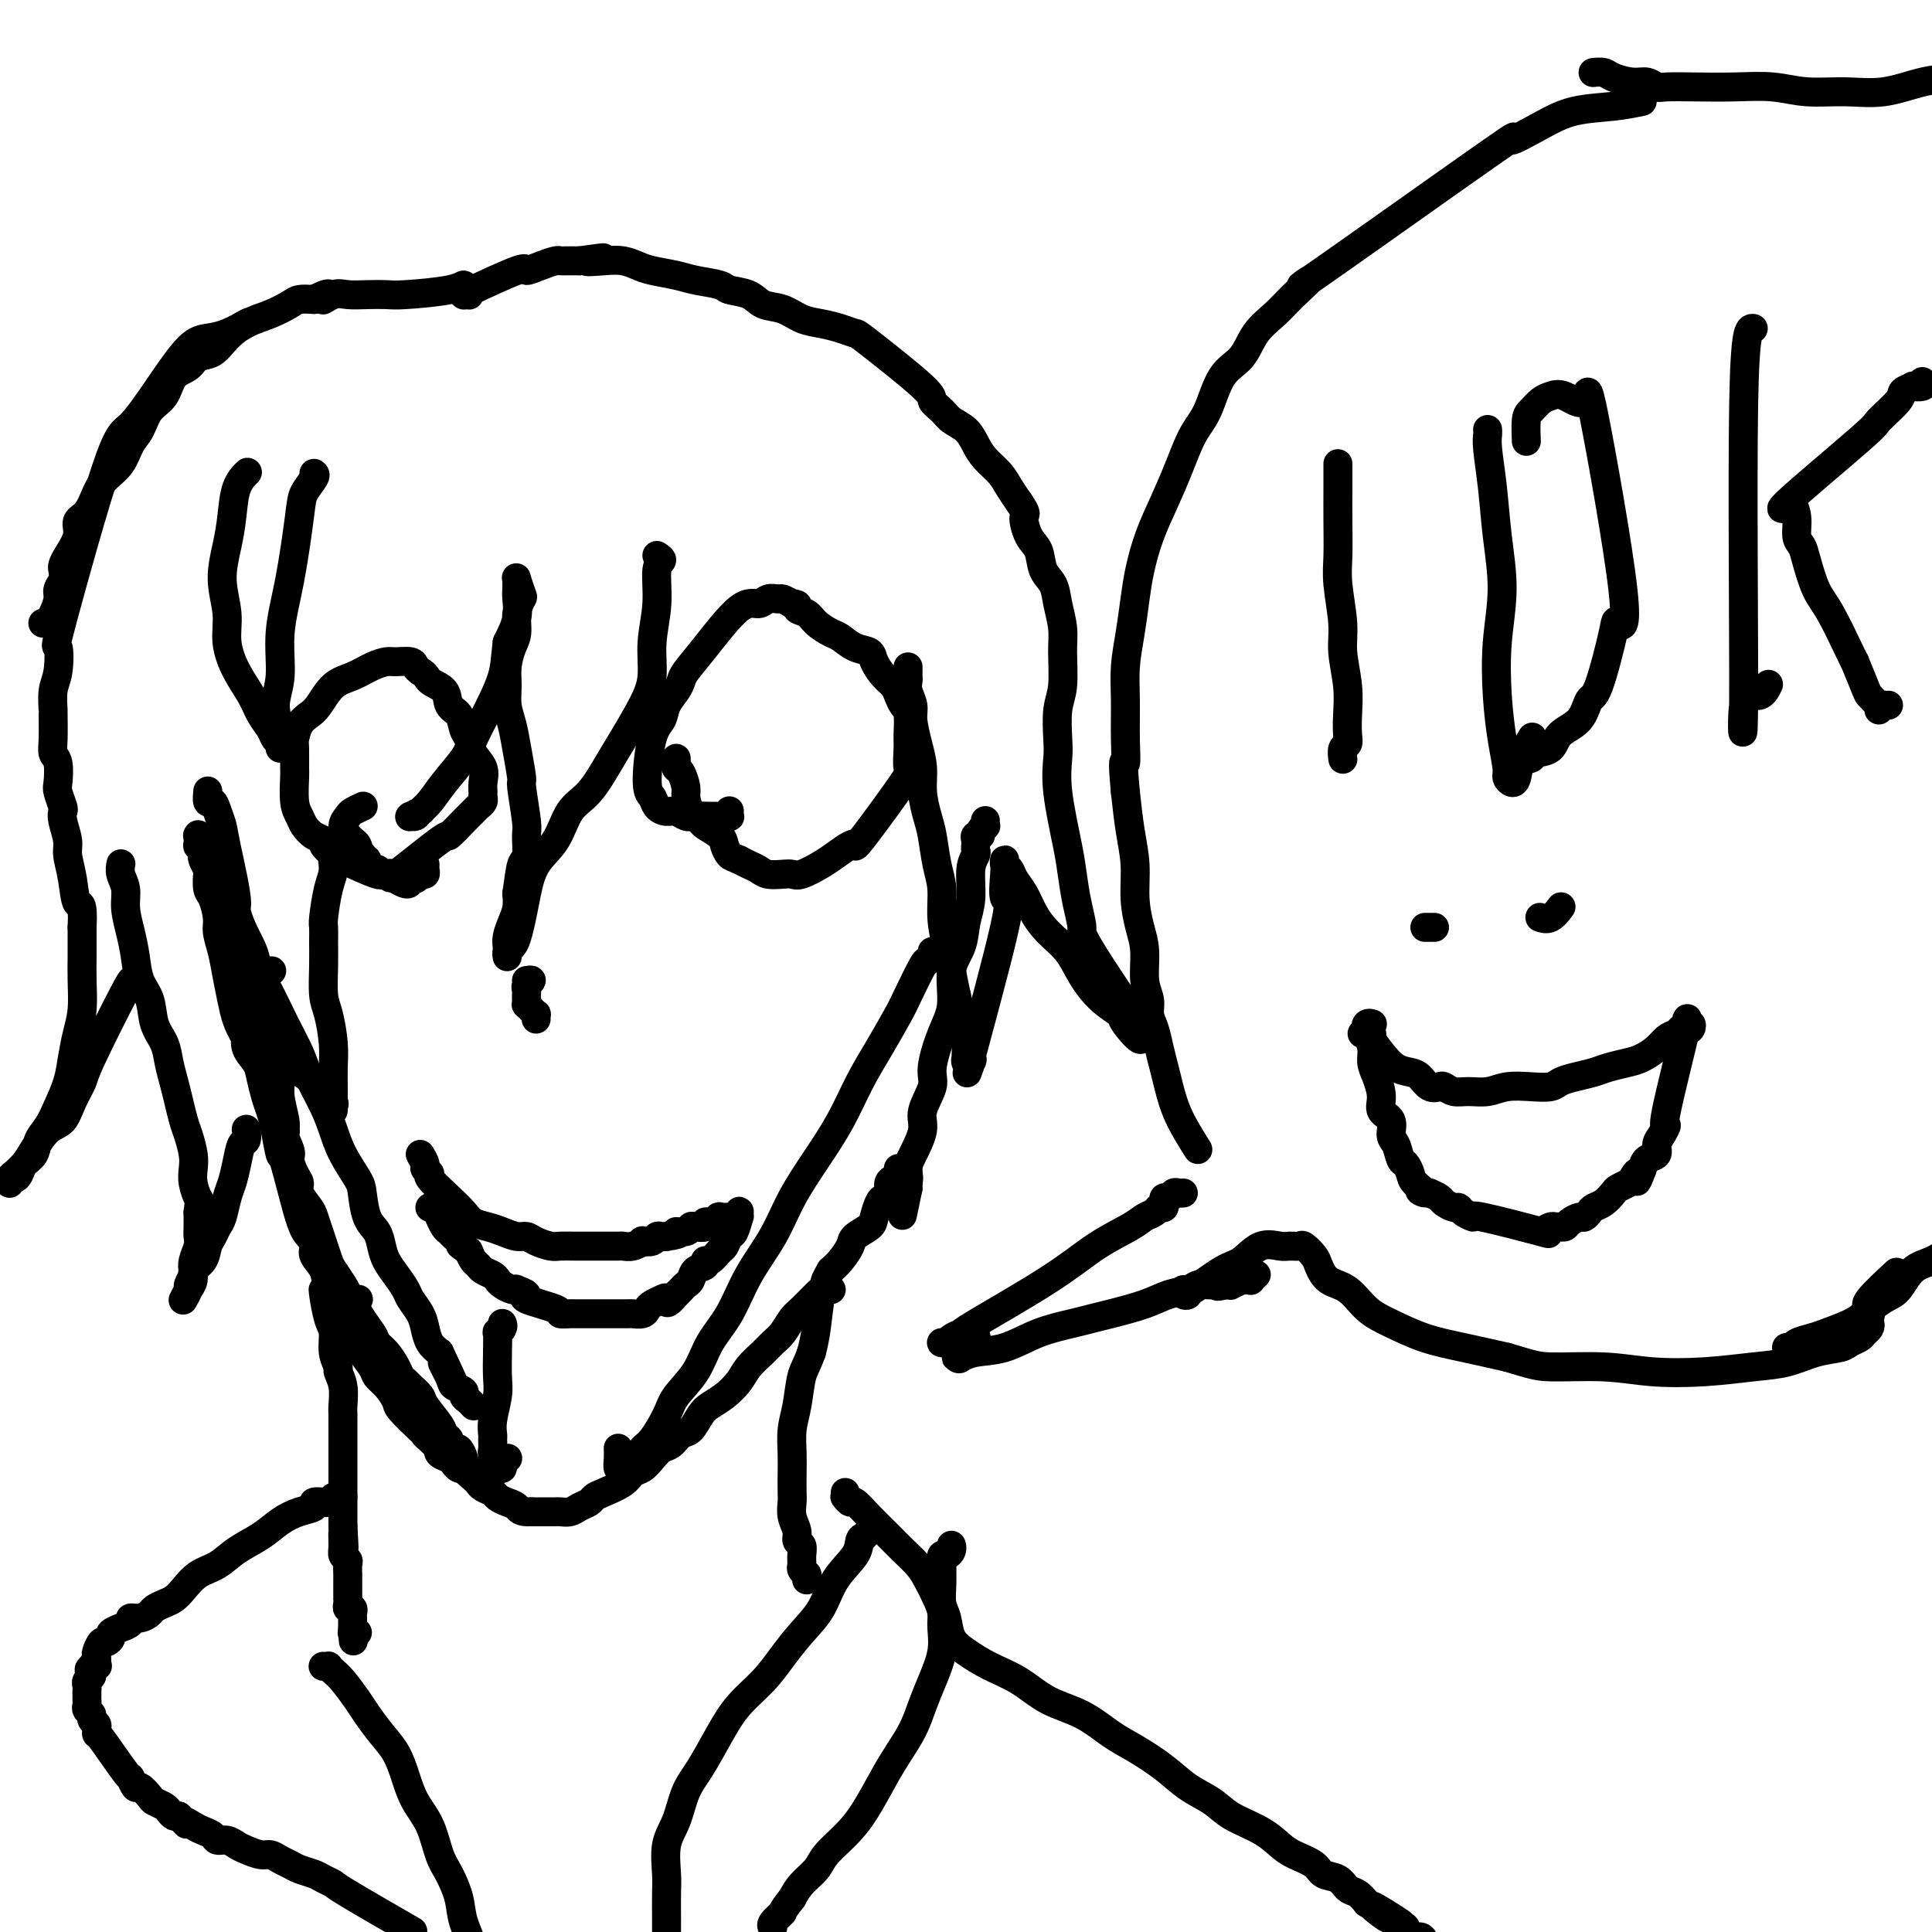 <svg viewBox='0 0 400 400' version='1.1' xmlns='http://www.w3.org/2000/svg' xmlns:xlink='http://www.w3.org/1999/xlink'><g fill='none' stroke='#000000' stroke-width='6' stroke-linecap='round' stroke-linejoin='round'><path d='M43,174c-0.068,0.550 -0.135,1.101 0,1c0.135,-0.101 0.473,-0.853 1,0c0.527,0.853 1.245,3.310 2,5c0.755,1.690 1.549,2.614 2,4c0.451,1.386 0.558,3.233 1,5c0.442,1.767 1.217,3.455 2,5c0.783,1.545 1.573,2.948 2,5c0.427,2.052 0.492,4.753 1,7c0.508,2.247 1.461,4.041 2,6c0.539,1.959 0.666,4.083 1,6c0.334,1.917 0.875,3.626 1,5c0.125,1.374 -0.167,2.414 0,4c0.167,1.586 0.792,3.720 1,5c0.208,1.280 0.001,1.706 0,2c-0.001,0.294 0.206,0.455 0,0c-0.206,-0.455 -0.825,-1.524 -1,-2c-0.175,-0.476 0.094,-0.357 0,-1c-0.094,-0.643 -0.551,-2.049 -1,-3c-0.449,-0.951 -0.890,-1.448 -1,-2c-0.110,-0.552 0.111,-1.158 0,-2c-0.111,-0.842 -0.556,-1.921 -1,-3'/><path d='M55,221c-0.692,-1.964 -0.423,-1.374 -1,-2c-0.577,-0.626 -2.000,-2.466 -3,-4c-1.000,-1.534 -1.578,-2.760 -2,-4c-0.422,-1.240 -0.687,-2.494 -1,-4c-0.313,-1.506 -0.675,-3.265 -1,-5c-0.325,-1.735 -0.613,-3.447 -1,-5c-0.387,-1.553 -0.875,-2.949 -1,-4c-0.125,-1.051 0.111,-1.758 0,-3c-0.111,-1.242 -0.569,-3.019 -1,-4c-0.431,-0.981 -0.834,-1.166 -1,-2c-0.166,-0.834 -0.096,-2.317 0,-3c0.096,-0.683 0.218,-0.566 0,-1c-0.218,-0.434 -0.776,-1.421 -1,-2c-0.224,-0.579 -0.113,-0.751 0,-1c0.113,-0.249 0.227,-0.574 0,-1c-0.227,-0.426 -0.794,-0.952 -1,-1c-0.206,-0.048 -0.051,0.382 0,0c0.051,-0.382 -0.001,-1.576 0,-2c0.001,-0.424 0.057,-0.077 0,0c-0.057,0.077 -0.226,-0.117 0,0c0.226,0.117 0.848,0.545 1,1c0.152,0.455 -0.166,0.938 0,1c0.166,0.062 0.814,-0.297 1,0c0.186,0.297 -0.091,1.251 0,2c0.091,0.749 0.550,1.294 1,2c0.450,0.706 0.890,1.575 1,2c0.110,0.425 -0.112,0.407 0,1c0.112,0.593 0.556,1.796 1,3'/><path d='M46,185c1.034,1.841 1.118,1.442 1,2c-0.118,0.558 -0.437,2.072 0,3c0.437,0.928 1.631,1.270 2,2c0.369,0.730 -0.088,1.847 0,3c0.088,1.153 0.720,2.343 1,3c0.280,0.657 0.208,0.780 1,3c0.792,2.220 2.447,6.537 3,9c0.553,2.463 0.004,3.071 0,4c-0.004,0.929 0.537,2.178 1,3c0.463,0.822 0.846,1.217 1,2c0.154,0.783 0.078,1.954 0,3c-0.078,1.046 -0.157,1.968 0,3c0.157,1.032 0.549,2.172 1,3c0.451,0.828 0.961,1.342 1,2c0.039,0.658 -0.392,1.461 0,3c0.392,1.539 1.606,3.815 2,5c0.394,1.185 -0.031,1.280 0,2c0.031,0.720 0.519,2.065 1,3c0.481,0.935 0.955,1.461 1,2c0.045,0.539 -0.339,1.092 0,2c0.339,0.908 1.400,2.173 2,3c0.600,0.827 0.737,1.218 1,2c0.263,0.782 0.652,1.956 1,3c0.348,1.044 0.657,1.956 1,3c0.343,1.044 0.721,2.218 1,3c0.279,0.782 0.460,1.172 1,2c0.540,0.828 1.440,2.094 2,3c0.560,0.906 0.780,1.453 1,2'/><path d='M72,268c2.644,4.961 4.252,6.863 5,8c0.748,1.137 0.634,1.509 1,2c0.366,0.491 1.210,1.100 2,2c0.790,0.900 1.525,2.090 2,3c0.475,0.910 0.688,1.540 1,2c0.312,0.460 0.721,0.749 1,1c0.279,0.251 0.428,0.462 1,1c0.572,0.538 1.569,1.401 2,2c0.431,0.599 0.297,0.934 1,2c0.703,1.066 2.244,2.864 3,4c0.756,1.136 0.727,1.609 1,2c0.273,0.391 0.848,0.700 1,1c0.152,0.300 -0.118,0.591 0,1c0.118,0.409 0.624,0.936 1,1c0.376,0.064 0.623,-0.337 1,0c0.377,0.337 0.882,1.411 1,2c0.118,0.589 -0.153,0.695 0,1c0.153,0.305 0.731,0.811 1,1c0.269,0.189 0.228,0.062 0,0c-0.228,-0.062 -0.643,-0.058 -1,0c-0.357,0.058 -0.656,0.169 -1,0c-0.344,-0.169 -0.732,-0.618 -1,-1c-0.268,-0.382 -0.417,-0.696 -1,-1c-0.583,-0.304 -1.600,-0.597 -2,-1c-0.400,-0.403 -0.185,-0.916 0,-1c0.185,-0.084 0.338,0.262 0,0c-0.338,-0.262 -1.169,-1.131 -2,-2'/><path d='M89,298c-1.311,-0.999 -1.089,-0.995 -1,-1c0.089,-0.005 0.045,-0.018 -1,-1c-1.045,-0.982 -3.091,-2.934 -4,-4c-0.909,-1.066 -0.682,-1.247 -1,-2c-0.318,-0.753 -1.182,-2.077 -2,-3c-0.818,-0.923 -1.589,-1.444 -2,-2c-0.411,-0.556 -0.462,-1.148 -1,-2c-0.538,-0.852 -1.563,-1.963 -2,-3c-0.437,-1.037 -0.287,-1.999 -1,-3c-0.713,-1.001 -2.290,-2.039 -3,-3c-0.710,-0.961 -0.554,-1.843 -1,-3c-0.446,-1.157 -1.495,-2.590 -2,-4c-0.505,-1.410 -0.466,-2.799 -1,-4c-0.534,-1.201 -1.642,-2.215 -2,-3c-0.358,-0.785 0.034,-1.341 0,-2c-0.034,-0.659 -0.496,-1.421 -1,-2c-0.504,-0.579 -1.052,-0.973 -2,-4c-0.948,-3.027 -2.295,-8.686 -3,-11c-0.705,-2.314 -0.767,-1.284 -1,-2c-0.233,-0.716 -0.639,-3.178 -1,-5c-0.361,-1.822 -0.679,-3.005 -1,-4c-0.321,-0.995 -0.646,-1.804 -1,-3c-0.354,-1.196 -0.736,-2.779 -1,-4c-0.264,-1.221 -0.411,-2.078 -1,-3c-0.589,-0.922 -1.622,-1.907 -2,-3c-0.378,-1.093 -0.102,-2.294 0,-3c0.102,-0.706 0.029,-0.916 0,-1c-0.029,-0.084 -0.015,-0.042 0,0'/><path d='M204,170c0.000,-0.001 0.000,-0.001 0,0c-0.000,0.001 -0.000,0.004 0,0c0.000,-0.004 0.001,-0.016 0,0c-0.001,0.016 -0.004,0.060 0,0c0.004,-0.060 0.016,-0.222 0,0c-0.016,0.222 -0.061,0.829 0,1c0.061,0.171 0.226,-0.095 0,0c-0.226,0.095 -0.845,0.550 -1,1c-0.155,0.450 0.154,0.894 0,1c-0.154,0.106 -0.772,-0.127 -1,0c-0.228,0.127 -0.065,0.615 0,1c0.065,0.385 0.032,0.668 0,1c-0.032,0.332 -0.065,0.713 0,1c0.065,0.287 0.226,0.481 0,1c-0.226,0.519 -0.839,1.364 -1,3c-0.161,1.636 0.130,4.064 0,6c-0.130,1.936 -0.681,3.379 -1,5c-0.319,1.621 -0.405,3.421 -1,5c-0.595,1.579 -1.698,2.938 -2,5c-0.302,2.062 0.198,4.828 0,7c-0.198,2.172 -1.095,3.752 -2,6c-0.905,2.248 -1.818,5.165 -2,7c-0.182,1.835 0.368,2.587 0,4c-0.368,1.413 -1.652,3.485 -2,5c-0.348,1.515 0.242,2.473 0,4c-0.242,1.527 -1.316,3.625 -2,5c-0.684,1.375 -0.977,2.028 -1,3c-0.023,0.972 0.225,2.262 0,3c-0.225,0.738 -0.921,0.925 -1,1c-0.079,0.075 0.461,0.037 1,0'/><path d='M188,246c-2.415,11.530 -0.451,2.355 0,-1c0.451,-3.355 -0.610,-0.888 -1,0c-0.390,0.888 -0.108,0.199 0,0c0.108,-0.199 0.043,0.091 0,0c-0.043,-0.091 -0.064,-0.564 0,-1c0.064,-0.436 0.213,-0.835 0,-1c-0.213,-0.165 -0.789,-0.098 -1,0c-0.211,0.098 -0.056,0.225 0,0c0.056,-0.225 0.012,-0.803 0,-1c-0.012,-0.197 0.007,-0.012 0,0c-0.007,0.012 -0.039,-0.148 0,0c0.039,0.148 0.151,0.603 0,1c-0.151,0.397 -0.565,0.734 -1,1c-0.435,0.266 -0.891,0.459 -1,1c-0.109,0.541 0.127,1.429 0,2c-0.127,0.571 -0.619,0.825 -1,1c-0.381,0.175 -0.650,0.273 -1,1c-0.350,0.727 -0.779,2.085 -1,3c-0.221,0.915 -0.233,1.386 -1,2c-0.767,0.614 -2.288,1.371 -3,2c-0.712,0.629 -0.615,1.131 -1,2c-0.385,0.869 -1.253,2.105 -2,3c-0.747,0.895 -1.374,1.447 -2,2'/><path d='M172,263c-2.003,3.386 -1.012,2.850 -1,3c0.012,0.150 -0.956,0.985 -2,2c-1.044,1.015 -2.166,2.211 -3,3c-0.834,0.789 -1.382,1.173 -2,2c-0.618,0.827 -1.305,2.097 -2,3c-0.695,0.903 -1.396,1.439 -2,2c-0.604,0.561 -1.110,1.148 -2,2c-0.890,0.852 -2.164,1.970 -3,3c-0.836,1.030 -1.235,1.971 -2,3c-0.765,1.029 -1.896,2.144 -3,3c-1.104,0.856 -2.183,1.452 -3,2c-0.817,0.548 -1.374,1.049 -2,2c-0.626,0.951 -1.323,2.351 -2,3c-0.677,0.649 -1.336,0.545 -2,1c-0.664,0.455 -1.333,1.469 -2,2c-0.667,0.531 -1.331,0.579 -2,1c-0.669,0.421 -1.341,1.216 -2,2c-0.659,0.784 -1.304,1.558 -2,2c-0.696,0.442 -1.442,0.552 -2,1c-0.558,0.448 -0.926,1.233 -2,2c-1.074,0.767 -2.854,1.516 -4,2c-1.146,0.484 -1.659,0.704 -2,1c-0.341,0.296 -0.510,0.668 -1,1c-0.490,0.332 -1.300,0.625 -2,1c-0.700,0.375 -1.291,0.833 -2,1c-0.709,0.167 -1.538,0.045 -2,0c-0.462,-0.045 -0.557,-0.012 -1,0c-0.443,0.012 -1.235,0.003 -2,0c-0.765,-0.003 -1.504,-0.001 -2,0c-0.496,0.001 -0.748,0.000 -1,0'/><path d='M110,313c-2.445,0.131 -2.557,-0.542 -3,-1c-0.443,-0.458 -1.218,-0.700 -2,-1c-0.782,-0.300 -1.570,-0.657 -2,-1c-0.430,-0.343 -0.501,-0.673 -1,-1c-0.499,-0.327 -1.424,-0.651 -2,-1c-0.576,-0.349 -0.802,-0.722 -1,-1c-0.198,-0.278 -0.368,-0.459 -1,-1c-0.632,-0.541 -1.728,-1.440 -2,-2c-0.272,-0.560 0.278,-0.779 0,-1c-0.278,-0.221 -1.384,-0.443 -2,-1c-0.616,-0.557 -0.742,-1.447 -1,-2c-0.258,-0.553 -0.647,-0.768 -1,-1c-0.353,-0.232 -0.669,-0.479 -1,-1c-0.331,-0.521 -0.676,-1.315 -1,-2c-0.324,-0.685 -0.626,-1.261 -1,-2c-0.374,-0.739 -0.821,-1.640 -1,-2c-0.179,-0.360 -0.089,-0.180 0,0'/><path d='M56,201c0.227,0.001 0.453,0.003 0,0c-0.453,-0.003 -1.586,-0.010 -2,0c-0.414,0.010 -0.111,0.038 0,0c0.111,-0.038 0.028,-0.143 0,0c-0.028,0.143 -0.001,0.533 0,1c0.001,0.467 -0.023,1.011 0,1c0.023,-0.011 0.093,-0.577 1,1c0.907,1.577 2.652,5.295 4,8c1.348,2.705 2.299,4.396 3,6c0.701,1.604 1.151,3.123 2,5c0.849,1.877 2.098,4.114 3,6c0.902,1.886 1.459,3.422 2,5c0.541,1.578 1.066,3.199 2,5c0.934,1.801 2.278,3.784 3,5c0.722,1.216 0.823,1.666 1,3c0.177,1.334 0.431,3.553 1,5c0.569,1.447 1.452,2.121 2,3c0.548,0.879 0.762,1.964 1,3c0.238,1.036 0.501,2.024 1,3c0.499,0.976 1.233,1.941 2,3c0.767,1.059 1.567,2.213 2,3c0.433,0.787 0.500,1.208 1,2c0.500,0.792 1.433,1.955 2,3c0.567,1.045 0.768,1.974 1,3c0.232,1.026 0.495,2.150 1,3c0.505,0.850 1.253,1.425 2,2'/><path d='M91,280c5.897,12.499 2.140,5.247 1,3c-1.140,-2.247 0.338,0.511 1,2c0.662,1.489 0.507,1.709 1,2c0.493,0.291 1.635,0.652 2,1c0.365,0.348 -0.046,0.682 0,1c0.046,0.318 0.548,0.621 1,1c0.452,0.379 0.852,0.833 1,1c0.148,0.167 0.042,0.048 0,0c-0.042,-0.048 -0.021,-0.024 0,0'/><path d='M193,197c0.105,0.296 0.210,0.593 0,1c-0.210,0.407 -0.733,0.925 -1,1c-0.267,0.075 -0.276,-0.293 -1,1c-0.724,1.293 -2.163,4.247 -3,6c-0.837,1.753 -1.072,2.304 -2,4c-0.928,1.696 -2.548,4.537 -4,7c-1.452,2.463 -2.736,4.547 -4,7c-1.264,2.453 -2.508,5.276 -4,8c-1.492,2.724 -3.231,5.350 -5,8c-1.769,2.650 -3.569,5.323 -5,8c-1.431,2.677 -2.492,5.359 -4,8c-1.508,2.641 -3.461,5.242 -5,8c-1.539,2.758 -2.662,5.674 -4,8c-1.338,2.326 -2.890,4.062 -4,6c-1.110,1.938 -1.779,4.076 -3,6c-1.221,1.924 -2.996,3.633 -4,5c-1.004,1.367 -1.239,2.394 -2,4c-0.761,1.606 -2.049,3.793 -3,5c-0.951,1.207 -1.564,1.433 -2,2c-0.436,0.567 -0.695,1.474 -1,2c-0.305,0.526 -0.656,0.671 -1,1c-0.344,0.329 -0.681,0.841 -1,1c-0.319,0.159 -0.621,-0.035 -1,0c-0.379,0.035 -0.833,0.298 -1,0c-0.167,-0.298 -0.045,-1.157 0,-2c0.045,-0.843 0.013,-1.669 0,-2c-0.013,-0.331 -0.006,-0.165 0,0'/><path d='M104,274c0.113,0.286 0.226,0.572 0,1c-0.226,0.428 -0.792,0.997 -1,1c-0.208,0.003 -0.060,-0.561 0,0c0.060,0.561 0.030,2.248 0,4c-0.030,1.752 -0.061,3.567 0,5c0.061,1.433 0.213,2.482 0,4c-0.213,1.518 -0.790,3.506 -1,5c-0.210,1.494 -0.052,2.493 0,3c0.052,0.507 -0.000,0.522 0,1c0.000,0.478 0.053,1.421 0,2c-0.053,0.579 -0.211,0.796 0,1c0.211,0.204 0.793,0.395 1,1c0.207,0.605 0.040,1.623 0,2c-0.040,0.377 0.045,0.111 0,0c-0.045,-0.111 -0.222,-0.068 0,0c0.222,0.068 0.843,0.163 1,0c0.157,-0.163 -0.150,-0.582 0,-1c0.150,-0.418 0.757,-0.834 1,-1c0.243,-0.166 0.121,-0.083 0,0'/><path d='M87,239c0.460,0.762 0.920,1.523 1,2c0.080,0.477 -0.221,0.669 0,1c0.221,0.331 0.964,0.799 1,1c0.036,0.201 -0.637,0.134 0,1c0.637,0.866 2.582,2.666 4,4c1.418,1.334 2.309,2.204 3,3c0.691,0.796 1.182,1.519 2,2c0.818,0.481 1.961,0.720 3,1c1.039,0.280 1.973,0.601 3,1c1.027,0.399 2.147,0.878 3,1c0.853,0.122 1.439,-0.111 2,0c0.561,0.111 1.099,0.566 2,1c0.901,0.434 2.167,0.848 3,1c0.833,0.152 1.234,0.041 2,0c0.766,-0.041 1.897,-0.011 3,0c1.103,0.011 2.179,0.003 3,0c0.821,-0.003 1.388,0.000 2,0c0.612,-0.000 1.268,-0.004 2,0c0.732,0.004 1.539,0.015 2,0c0.461,-0.015 0.575,-0.056 1,0c0.425,0.056 1.160,0.207 2,0c0.840,-0.207 1.783,-0.774 2,-1c0.217,-0.226 -0.293,-0.113 0,0c0.293,0.113 1.388,0.226 2,0c0.612,-0.226 0.742,-0.792 1,-1c0.258,-0.208 0.645,-0.060 1,0c0.355,0.060 0.677,0.030 1,0'/><path d='M138,256c4.059,-0.552 2.206,-0.931 2,-1c-0.206,-0.069 1.235,0.174 2,0c0.765,-0.174 0.852,-0.764 1,-1c0.148,-0.236 0.355,-0.120 1,0c0.645,0.120 1.726,0.242 2,0c0.274,-0.242 -0.259,-0.849 0,-1c0.259,-0.151 1.308,0.156 2,0c0.692,-0.156 1.025,-0.773 1,-1c-0.025,-0.227 -0.409,-0.064 0,0c0.409,0.064 1.612,0.030 2,0c0.388,-0.030 -0.040,-0.056 0,0c0.040,0.056 0.547,0.194 1,0c0.453,-0.194 0.850,-0.721 1,-1c0.150,-0.279 0.051,-0.311 0,0c-0.051,0.311 -0.055,0.966 0,1c0.055,0.034 0.170,-0.553 0,0c-0.170,0.553 -0.626,2.247 -1,3c-0.374,0.753 -0.665,0.565 -1,1c-0.335,0.435 -0.715,1.493 -1,2c-0.285,0.507 -0.475,0.464 -1,1c-0.525,0.536 -1.383,1.653 -2,2c-0.617,0.347 -0.991,-0.076 -1,0c-0.009,0.076 0.349,0.650 0,1c-0.349,0.350 -1.403,0.475 -2,1c-0.597,0.525 -0.737,1.450 -1,2c-0.263,0.550 -0.648,0.725 -1,1c-0.352,0.275 -0.672,0.650 -1,1c-0.328,0.350 -0.664,0.675 -1,1'/><path d='M140,268c-2.277,2.715 -1.971,1.502 -2,1c-0.029,-0.502 -0.393,-0.292 -1,0c-0.607,0.292 -1.457,0.667 -2,1c-0.543,0.333 -0.779,0.625 -1,1c-0.221,0.375 -0.425,0.832 -1,1c-0.575,0.168 -1.520,0.045 -2,0c-0.480,-0.045 -0.495,-0.012 -1,0c-0.505,0.012 -1.500,0.003 -2,0c-0.500,-0.003 -0.505,-0.001 -1,0c-0.495,0.001 -1.481,0.000 -2,0c-0.519,-0.000 -0.571,-0.000 -1,0c-0.429,0.000 -1.233,0.001 -2,0c-0.767,-0.001 -1.495,-0.002 -2,0c-0.505,0.002 -0.785,0.008 -1,0c-0.215,-0.008 -0.363,-0.029 -1,0c-0.637,0.029 -1.762,0.109 -2,0c-0.238,-0.109 0.410,-0.408 -1,-1c-1.410,-0.592 -4.877,-1.478 -6,-2c-1.123,-0.522 0.099,-0.679 0,-1c-0.099,-0.321 -1.518,-0.807 -2,-1c-0.482,-0.193 -0.026,-0.093 0,0c0.026,0.093 -0.378,0.180 -1,0c-0.622,-0.180 -1.462,-0.626 -2,-1c-0.538,-0.374 -0.774,-0.677 -1,-1c-0.226,-0.323 -0.442,-0.667 -1,-1c-0.558,-0.333 -1.459,-0.656 -2,-1c-0.541,-0.344 -0.723,-0.708 -1,-1c-0.277,-0.292 -0.651,-0.512 -1,-1c-0.349,-0.488 -0.675,-1.244 -1,-2'/><path d='M97,259c-3.058,-2.131 -1.201,-0.957 -1,-1c0.201,-0.043 -1.252,-1.302 -2,-2c-0.748,-0.698 -0.792,-0.836 -1,-1c-0.208,-0.164 -0.581,-0.356 -1,-1c-0.419,-0.644 -0.883,-1.742 -1,-2c-0.117,-0.258 0.113,0.323 0,0c-0.113,-0.323 -0.569,-1.548 -1,-2c-0.431,-0.452 -0.837,-0.129 -1,0c-0.163,0.129 -0.081,0.065 0,0'/><path d='M109,203c0.536,-0.089 1.072,-0.179 1,0c-0.072,0.179 -0.751,0.626 -1,1c-0.249,0.374 -0.067,0.674 0,1c0.067,0.326 0.021,0.679 0,1c-0.021,0.321 -0.016,0.612 0,1c0.016,0.388 0.043,0.874 0,1c-0.043,0.126 -0.155,-0.106 0,0c0.155,0.106 0.577,0.551 1,1c0.423,0.449 0.845,0.904 1,1c0.155,0.096 0.042,-0.166 0,0c-0.042,0.166 -0.012,0.762 0,1c0.012,0.238 0.006,0.119 0,0'/><path d='M151,168c0.008,-0.113 0.016,-0.226 0,0c-0.016,0.226 -0.056,0.793 0,1c0.056,0.207 0.207,0.056 0,0c-0.207,-0.056 -0.772,-0.015 -1,0c-0.228,0.015 -0.119,0.004 0,0c0.119,-0.004 0.246,-0.001 0,0c-0.246,0.001 -0.867,0.001 -1,0c-0.133,-0.001 0.221,-0.004 0,0c-0.221,0.004 -1.018,0.016 -2,0c-0.982,-0.016 -2.151,-0.059 -3,0c-0.849,0.059 -1.379,0.219 -2,0c-0.621,-0.219 -1.334,-0.818 -2,-1c-0.666,-0.182 -1.287,0.054 -2,0c-0.713,-0.054 -1.519,-0.398 -2,-1c-0.481,-0.602 -0.638,-1.462 -1,-2c-0.362,-0.538 -0.927,-0.752 -1,-3c-0.073,-2.248 0.348,-6.528 1,-9c0.652,-2.472 1.535,-3.136 2,-4c0.465,-0.864 0.512,-1.927 1,-3c0.488,-1.073 1.418,-2.155 2,-3c0.582,-0.845 0.817,-1.451 1,-2c0.183,-0.549 0.314,-1.041 1,-2c0.686,-0.959 1.928,-2.386 4,-5c2.072,-2.614 4.974,-6.414 7,-8c2.026,-1.586 3.175,-0.958 4,-1c0.825,-0.042 1.324,-0.753 2,-1c0.676,-0.247 1.528,-0.028 2,0c0.472,0.028 0.563,-0.135 1,0c0.437,0.135 1.218,0.567 2,1'/><path d='M164,125c1.828,0.036 0.898,0.624 1,1c0.102,0.376 1.237,0.538 2,1c0.763,0.462 1.154,1.222 2,2c0.846,0.778 2.148,1.572 3,2c0.852,0.428 1.253,0.488 2,1c0.747,0.512 1.839,1.474 3,2c1.161,0.526 2.391,0.616 3,1c0.609,0.384 0.597,1.062 1,2c0.403,0.938 1.222,2.136 2,3c0.778,0.864 1.515,1.393 2,2c0.485,0.607 0.719,1.290 1,2c0.281,0.710 0.610,1.445 1,2c0.390,0.555 0.840,0.930 1,2c0.160,1.070 0.029,2.834 0,4c-0.029,1.166 0.045,1.735 0,3c-0.045,1.265 -0.210,3.227 0,4c0.210,0.773 0.793,0.357 -1,3c-1.793,2.643 -5.963,8.346 -8,11c-2.037,2.654 -1.943,2.260 -2,2c-0.057,-0.260 -0.267,-0.385 -1,0c-0.733,0.385 -1.991,1.280 -3,2c-1.009,0.720 -1.769,1.266 -3,2c-1.231,0.734 -2.935,1.658 -4,2c-1.065,0.342 -1.493,0.103 -2,0c-0.507,-0.103 -1.094,-0.069 -2,0c-0.906,0.069 -2.129,0.173 -3,0c-0.871,-0.173 -1.388,-0.624 -2,-1c-0.612,-0.376 -1.318,-0.679 -2,-1c-0.682,-0.321 -1.341,-0.661 -2,-1'/><path d='M153,178c-1.324,-0.594 -1.635,-0.578 -2,-1c-0.365,-0.422 -0.784,-1.281 -1,-2c-0.216,-0.719 -0.230,-1.299 -1,-2c-0.770,-0.701 -2.297,-1.523 -3,-2c-0.703,-0.477 -0.584,-0.607 -1,-1c-0.416,-0.393 -1.369,-1.047 -2,-2c-0.631,-0.953 -0.940,-2.206 -1,-3c-0.060,-0.794 0.127,-1.131 0,-2c-0.127,-0.869 -0.570,-2.272 -1,-3c-0.430,-0.728 -0.847,-0.783 -1,-1c-0.153,-0.217 -0.041,-0.597 0,-1c0.041,-0.403 0.012,-0.829 0,-1c-0.012,-0.171 -0.006,-0.085 0,0'/><path d='M88,179c-0.024,0.300 -0.049,0.601 0,1c0.049,0.399 0.171,0.898 0,1c-0.171,0.102 -0.635,-0.191 -1,0c-0.365,0.191 -0.631,0.867 -1,1c-0.369,0.133 -0.842,-0.276 -1,0c-0.158,0.276 -0.002,1.239 -1,1c-0.998,-0.239 -3.151,-1.678 -4,-2c-0.849,-0.322 -0.394,0.475 -2,0c-1.606,-0.475 -5.273,-2.220 -7,-3c-1.727,-0.780 -1.513,-0.593 -2,-1c-0.487,-0.407 -1.674,-1.407 -2,-2c-0.326,-0.593 0.210,-0.778 0,-1c-0.210,-0.222 -1.167,-0.480 -2,-1c-0.833,-0.520 -1.544,-1.302 -2,-2c-0.456,-0.698 -0.658,-1.311 -1,-2c-0.342,-0.689 -0.824,-1.454 -1,-3c-0.176,-1.546 -0.045,-3.874 0,-5c0.045,-1.126 0.004,-1.051 0,-2c-0.004,-0.949 0.029,-2.924 0,-4c-0.029,-1.076 -0.119,-1.255 0,-2c0.119,-0.745 0.446,-2.058 1,-3c0.554,-0.942 1.334,-1.513 2,-2c0.666,-0.487 1.218,-0.891 2,-2c0.782,-1.109 1.794,-2.924 3,-4c1.206,-1.076 2.607,-1.413 4,-2c1.393,-0.587 2.779,-1.422 4,-2c1.221,-0.578 2.277,-0.898 3,-1c0.723,-0.102 1.111,0.014 2,0c0.889,-0.014 2.278,-0.158 3,0c0.722,0.158 0.778,0.616 1,1c0.222,0.384 0.611,0.692 1,1'/><path d='M87,139c1.362,0.684 1.268,1.395 2,2c0.732,0.605 2.290,1.106 3,2c0.710,0.894 0.570,2.182 1,3c0.430,0.818 1.429,1.166 2,2c0.571,0.834 0.713,2.152 1,3c0.287,0.848 0.718,1.225 1,2c0.282,0.775 0.415,1.948 1,3c0.585,1.052 1.622,1.984 2,3c0.378,1.016 0.098,2.118 0,3c-0.098,0.882 -0.015,1.545 0,2c0.015,0.455 -0.039,0.700 0,1c0.039,0.300 0.171,0.653 0,1c-0.171,0.347 -0.643,0.689 -1,1c-0.357,0.311 -0.598,0.593 -1,1c-0.402,0.407 -0.964,0.939 -2,2c-1.036,1.061 -2.544,2.652 -3,3c-0.456,0.348 0.141,-0.548 -2,1c-2.141,1.548 -7.021,5.540 -9,7c-1.979,1.460 -1.056,0.387 -1,0c0.056,-0.387 -0.753,-0.089 -1,0c-0.247,0.089 0.070,-0.031 0,0c-0.070,0.031 -0.525,0.215 -1,0c-0.475,-0.215 -0.968,-0.827 -1,-1c-0.032,-0.173 0.398,0.095 0,0c-0.398,-0.095 -1.622,-0.551 -2,-1c-0.378,-0.449 0.091,-0.890 0,-1c-0.091,-0.110 -0.740,0.111 -1,0c-0.260,-0.111 -0.130,-0.556 0,-1'/><path d='M75,177c-1.323,-0.798 -1.130,-0.794 -1,-1c0.130,-0.206 0.196,-0.622 0,-1c-0.196,-0.378 -0.653,-0.717 -1,-1c-0.347,-0.283 -0.583,-0.510 -1,-1c-0.417,-0.490 -1.015,-1.242 -1,-2c0.015,-0.758 0.643,-1.523 1,-2c0.357,-0.477 0.442,-0.667 1,-1c0.558,-0.333 1.588,-0.809 2,-1c0.412,-0.191 0.206,-0.095 0,0'/><path d='M136,115c0.545,0.356 1.089,0.712 1,1c-0.089,0.288 -0.813,0.507 -1,2c-0.187,1.493 0.161,4.262 0,7c-0.161,2.738 -0.832,5.447 -1,8c-0.168,2.553 0.168,4.949 0,7c-0.168,2.051 -0.839,3.757 -2,6c-1.161,2.243 -2.813,5.022 -4,7c-1.187,1.978 -1.911,3.153 -3,5c-1.089,1.847 -2.543,4.366 -4,6c-1.457,1.634 -2.915,2.383 -4,4c-1.085,1.617 -1.796,4.103 -3,6c-1.204,1.897 -2.900,3.205 -4,5c-1.100,1.795 -1.605,4.077 -2,6c-0.395,1.923 -0.680,3.486 -1,5c-0.320,1.514 -0.674,2.980 -1,4c-0.326,1.020 -0.623,1.595 -1,2c-0.377,0.405 -0.833,0.641 -1,1c-0.167,0.359 -0.045,0.842 0,1c0.045,0.158 0.012,-0.010 0,0c-0.012,0.010 -0.003,0.196 0,0c0.003,-0.196 0.000,-0.776 0,-1c-0.000,-0.224 0.003,-0.093 0,0c-0.003,0.093 -0.011,0.149 0,0c0.011,-0.149 0.042,-0.504 0,-1c-0.042,-0.496 -0.155,-1.133 0,-2c0.155,-0.867 0.580,-1.964 1,-3c0.420,-1.036 0.834,-2.010 1,-3c0.166,-0.990 0.083,-1.995 0,-3'/><path d='M107,185c0.474,-3.154 0.659,-5.039 1,-6c0.341,-0.961 0.838,-0.999 1,-2c0.162,-1.001 -0.012,-2.966 0,-4c0.012,-1.034 0.211,-1.136 0,-3c-0.211,-1.864 -0.831,-5.488 -1,-7c-0.169,-1.512 0.113,-0.911 0,-2c-0.113,-1.089 -0.619,-3.869 -1,-6c-0.381,-2.131 -0.635,-3.613 -1,-5c-0.365,-1.387 -0.840,-2.677 -1,-4c-0.160,-1.323 -0.005,-2.678 0,-4c0.005,-1.322 -0.139,-2.610 0,-4c0.139,-1.390 0.560,-2.881 1,-4c0.440,-1.119 0.899,-1.866 1,-3c0.101,-1.134 -0.155,-2.655 0,-4c0.155,-1.345 0.721,-2.515 1,-3c0.279,-0.485 0.271,-0.285 0,-1c-0.271,-0.715 -0.805,-2.345 -1,-3c-0.195,-0.655 -0.051,-0.336 0,0c0.051,0.336 0.008,0.690 0,1c-0.008,0.310 0.018,0.578 0,1c-0.018,0.422 -0.082,0.998 0,2c0.082,1.002 0.309,2.429 0,4c-0.309,1.571 -1.155,3.285 -2,5'/><path d='M105,133c-0.398,3.257 -0.392,4.898 -1,7c-0.608,2.102 -1.829,4.664 -3,7c-1.171,2.336 -2.292,4.447 -3,6c-0.708,1.553 -1.001,2.549 -2,4c-0.999,1.451 -2.702,3.355 -4,5c-1.298,1.645 -2.190,3.029 -3,4c-0.810,0.971 -1.540,1.529 -2,2c-0.460,0.471 -0.652,0.855 -1,1c-0.348,0.145 -0.853,0.053 -1,0c-0.147,-0.053 0.064,-0.066 0,0c-0.064,0.066 -0.402,0.210 0,0c0.402,-0.210 1.543,-0.774 2,-1c0.457,-0.226 0.228,-0.113 0,0'/><path d='M71,172c0.017,-0.092 0.033,-0.184 0,0c-0.033,0.184 -0.117,0.643 0,1c0.117,0.357 0.434,0.610 0,1c-0.434,0.390 -1.619,0.915 -2,2c-0.381,1.085 0.041,2.729 0,4c-0.041,1.271 -0.547,2.168 -1,4c-0.453,1.832 -0.854,4.598 -1,6c-0.146,1.402 -0.036,1.440 0,2c0.036,0.560 -0.001,1.643 0,3c0.001,1.357 0.039,2.988 0,5c-0.039,2.012 -0.154,4.405 0,6c0.154,1.595 0.577,2.392 1,4c0.423,1.608 0.845,4.028 1,6c0.155,1.972 0.041,3.498 0,5c-0.041,1.502 -0.011,2.982 0,4c0.011,1.018 0.003,1.575 0,2c-0.003,0.425 -0.001,0.717 0,1c0.001,0.283 0.002,0.557 0,1c-0.002,0.443 -0.007,1.055 0,1c0.007,-0.055 0.026,-0.776 0,-1c-0.026,-0.224 -0.099,0.050 0,0c0.099,-0.050 0.368,-0.422 0,-1c-0.368,-0.578 -1.372,-1.361 -2,-2c-0.628,-0.639 -0.878,-1.135 -2,-2c-1.122,-0.865 -3.115,-2.100 -4,-3c-0.885,-0.900 -0.661,-1.467 -1,-2c-0.339,-0.533 -1.242,-1.033 -2,-2c-0.758,-0.967 -1.372,-2.400 -2,-4c-0.628,-1.600 -1.272,-3.367 -2,-5c-0.728,-1.633 -1.542,-3.132 -2,-5c-0.458,-1.868 -0.559,-4.105 -1,-6c-0.441,-1.895 -1.220,-3.447 -2,-5'/><path d='M49,192c-1.284,-4.403 0.007,-2.911 0,-5c-0.007,-2.089 -1.312,-7.759 -2,-11c-0.688,-3.241 -0.759,-4.053 -1,-5c-0.241,-0.947 -0.653,-2.030 -1,-3c-0.347,-0.970 -0.629,-1.827 -1,-2c-0.371,-0.173 -0.831,0.338 -1,0c-0.169,-0.338 -0.048,-1.525 0,-2c0.048,-0.475 0.024,-0.237 0,0'/><path d='M51,234c0.006,0.059 0.013,0.119 0,0c-0.013,-0.119 -0.045,-0.415 0,0c0.045,0.415 0.167,1.541 0,2c-0.167,0.459 -0.622,0.252 -1,1c-0.378,0.748 -0.679,2.451 -1,4c-0.321,1.549 -0.663,2.943 -1,4c-0.337,1.057 -0.668,1.777 -1,3c-0.332,1.223 -0.665,2.950 -1,4c-0.335,1.050 -0.672,1.422 -1,2c-0.328,0.578 -0.647,1.362 -1,2c-0.353,0.638 -0.740,1.132 -1,2c-0.260,0.868 -0.394,2.111 -1,3c-0.606,0.889 -1.683,1.423 -2,2c-0.317,0.577 0.126,1.198 0,2c-0.126,0.802 -0.819,1.786 -1,2c-0.181,0.214 0.152,-0.342 0,0c-0.152,0.342 -0.788,1.582 -1,2c-0.212,0.418 -0.001,0.014 0,0c0.001,-0.014 -0.210,0.362 0,0c0.210,-0.362 0.840,-1.461 1,-2c0.160,-0.539 -0.149,-0.518 0,-1c0.149,-0.482 0.758,-1.466 1,-2c0.242,-0.534 0.117,-0.618 0,-1c-0.117,-0.382 -0.228,-1.064 0,-2c0.228,-0.936 0.793,-2.127 1,-3c0.207,-0.873 0.056,-1.427 0,-2c-0.056,-0.573 -0.016,-1.164 0,-2c0.016,-0.836 0.008,-1.918 0,-3'/><path d='M41,251c0.369,-3.012 0.292,-2.543 0,-3c-0.292,-0.457 -0.799,-1.840 -1,-3c-0.201,-1.160 -0.095,-2.099 0,-3c0.095,-0.901 0.180,-1.766 0,-3c-0.180,-1.234 -0.626,-2.836 -1,-4c-0.374,-1.164 -0.676,-1.890 -1,-3c-0.324,-1.110 -0.668,-2.606 -1,-4c-0.332,-1.394 -0.651,-2.687 -1,-4c-0.349,-1.313 -0.727,-2.646 -1,-4c-0.273,-1.354 -0.440,-2.728 -1,-4c-0.560,-1.272 -1.512,-2.443 -2,-4c-0.488,-1.557 -0.513,-3.501 -1,-5c-0.487,-1.499 -1.436,-2.554 -2,-4c-0.564,-1.446 -0.743,-3.283 -1,-5c-0.257,-1.717 -0.591,-3.315 -1,-5c-0.409,-1.685 -0.894,-3.457 -1,-5c-0.106,-1.543 0.168,-2.857 0,-4c-0.168,-1.143 -0.776,-2.115 -1,-3c-0.224,-0.885 -0.064,-1.681 0,-2c0.064,-0.319 0.032,-0.159 0,0'/><path d='M27,204c0.323,-1.036 0.645,-2.071 -1,1c-1.645,3.071 -5.259,10.249 -7,14c-1.741,3.751 -1.611,4.075 -2,5c-0.389,0.925 -1.297,2.449 -2,4c-0.703,1.551 -1.201,3.127 -2,4c-0.799,0.873 -1.898,1.042 -3,2c-1.102,0.958 -2.208,2.704 -3,4c-0.792,1.296 -1.270,2.142 -2,3c-0.730,0.858 -1.713,1.729 -2,2c-0.287,0.271 0.122,-0.056 0,0c-0.122,0.056 -0.776,0.496 -1,1c-0.224,0.504 -0.020,1.071 0,1c0.020,-0.071 -0.145,-0.781 0,-1c0.145,-0.219 0.601,0.051 1,0c0.399,-0.051 0.740,-0.425 1,-1c0.260,-0.575 0.440,-1.352 1,-2c0.560,-0.648 1.502,-1.165 2,-2c0.498,-0.835 0.553,-1.986 1,-3c0.447,-1.014 1.285,-1.891 2,-3c0.715,-1.109 1.306,-2.451 2,-4c0.694,-1.549 1.493,-3.306 2,-5c0.507,-1.694 0.724,-3.326 1,-5c0.276,-1.674 0.610,-3.391 1,-5c0.390,-1.609 0.837,-3.112 1,-5c0.163,-1.888 0.044,-4.162 0,-6c-0.044,-1.838 -0.013,-3.239 0,-5c0.013,-1.761 0.006,-3.880 0,-6'/><path d='M17,192c0.281,-5.852 -0.517,-4.481 -1,-5c-0.483,-0.519 -0.652,-2.927 -1,-5c-0.348,-2.073 -0.877,-3.810 -1,-5c-0.123,-1.190 0.159,-1.832 0,-3c-0.159,-1.168 -0.761,-2.863 -1,-4c-0.239,-1.137 -0.116,-1.716 0,-2c0.116,-0.284 0.223,-0.274 0,-1c-0.223,-0.726 -0.778,-2.187 -1,-3c-0.222,-0.813 -0.112,-0.979 0,-2c0.112,-1.021 0.226,-2.897 0,-4c-0.226,-1.103 -0.794,-1.432 -1,-2c-0.206,-0.568 -0.052,-1.373 0,-3c0.052,-1.627 0.001,-4.075 0,-5c-0.001,-0.925 0.048,-0.329 0,-1c-0.048,-0.671 -0.193,-2.611 0,-4c0.193,-1.389 0.724,-2.226 1,-4c0.276,-1.774 0.298,-4.484 0,-5c-0.298,-0.516 -0.915,1.161 1,-6c1.915,-7.161 6.364,-23.162 9,-31c2.636,-7.838 3.460,-7.514 5,-9c1.540,-1.486 3.797,-4.784 6,-8c2.203,-3.216 4.353,-6.351 6,-8c1.647,-1.649 2.792,-1.813 4,-2c1.208,-0.187 2.479,-0.396 4,-1c1.521,-0.604 3.292,-1.601 4,-2c0.708,-0.399 0.354,-0.199 0,0'/><path d='M9,129c-0.119,0.011 -0.238,0.021 0,0c0.238,-0.021 0.833,-0.075 1,0c0.167,0.075 -0.095,0.277 0,0c0.095,-0.277 0.547,-1.034 1,-2c0.453,-0.966 0.905,-2.142 1,-3c0.095,-0.858 -0.169,-1.397 0,-2c0.169,-0.603 0.771,-1.270 1,-2c0.229,-0.730 0.084,-1.522 0,-2c-0.084,-0.478 -0.108,-0.640 0,-1c0.108,-0.360 0.347,-0.918 1,-2c0.653,-1.082 1.721,-2.688 2,-4c0.279,-1.312 -0.231,-2.331 0,-3c0.231,-0.669 1.202,-0.987 2,-2c0.798,-1.013 1.421,-2.720 2,-4c0.579,-1.280 1.113,-2.132 2,-3c0.887,-0.868 2.129,-1.753 3,-3c0.871,-1.247 1.373,-2.855 2,-4c0.627,-1.145 1.379,-1.825 2,-3c0.621,-1.175 1.110,-2.844 2,-4c0.890,-1.156 2.181,-1.800 3,-3c0.819,-1.200 1.166,-2.957 2,-4c0.834,-1.043 2.154,-1.371 3,-2c0.846,-0.629 1.219,-1.558 2,-2c0.781,-0.442 1.970,-0.398 3,-1c1.030,-0.602 1.899,-1.850 3,-3c1.101,-1.150 2.433,-2.203 4,-3c1.567,-0.797 3.368,-1.337 5,-2c1.632,-0.663 3.093,-1.448 4,-2c0.907,-0.552 1.259,-0.872 2,-1c0.741,-0.128 1.870,-0.064 3,0'/><path d='M65,62c4.853,-2.415 2.487,-0.451 2,0c-0.487,0.451 0.906,-0.611 2,-1c1.094,-0.389 1.889,-0.107 3,0c1.111,0.107 2.536,0.038 4,0c1.464,-0.038 2.965,-0.045 4,0c1.035,0.045 1.603,0.142 4,0c2.397,-0.142 6.625,-0.522 9,-1c2.375,-0.478 2.899,-1.052 3,-1c0.101,0.052 -0.221,0.732 0,1c0.221,0.268 0.987,0.124 1,0c0.013,-0.124 -0.725,-0.230 -1,0c-0.275,0.230 -0.087,0.795 0,1c0.087,0.205 0.074,0.052 0,0c-0.074,-0.052 -0.210,-0.001 0,0c0.210,0.001 0.766,-0.048 1,0c0.234,0.048 0.148,0.194 0,0c-0.148,-0.194 -0.357,-0.727 0,-1c0.357,-0.273 1.281,-0.286 1,0c-0.281,0.286 -1.767,0.872 0,0c1.767,-0.872 6.789,-3.200 9,-4c2.211,-0.800 1.613,-0.071 2,0c0.387,0.071 1.758,-0.517 3,-1c1.242,-0.483 2.353,-0.861 3,-1c0.647,-0.139 0.828,-0.037 1,0c0.172,0.037 0.335,0.011 1,0c0.665,-0.011 1.833,-0.005 3,0'/><path d='M120,54c8.834,-1.241 3.418,-0.344 2,0c-1.418,0.344 1.163,0.134 3,0c1.837,-0.134 2.930,-0.190 4,0c1.070,0.190 2.119,0.628 3,1c0.881,0.372 1.595,0.677 3,1c1.405,0.323 3.500,0.663 5,1c1.500,0.337 2.406,0.672 4,1c1.594,0.328 3.875,0.650 5,1c1.125,0.350 1.094,0.727 2,1c0.906,0.273 2.748,0.440 4,1c1.252,0.560 1.913,1.512 3,2c1.087,0.488 2.600,0.513 4,1c1.400,0.487 2.687,1.436 4,2c1.313,0.564 2.651,0.743 4,1c1.349,0.257 2.710,0.593 4,1c1.290,0.407 2.510,0.885 3,1c0.490,0.115 0.252,-0.135 3,2c2.748,2.135 8.483,6.654 11,9c2.517,2.346 1.815,2.518 2,3c0.185,0.482 1.256,1.273 2,2c0.744,0.727 1.162,1.391 2,2c0.838,0.609 2.097,1.163 3,2c0.903,0.837 1.449,1.956 2,3c0.551,1.044 1.106,2.012 2,3c0.894,0.988 2.125,1.997 3,3c0.875,1.003 1.393,2.001 2,3c0.607,0.999 1.304,2.000 2,3'/><path d='M211,104c1.898,2.791 1.142,2.269 1,3c-0.142,0.731 0.329,2.715 1,4c0.671,1.285 1.543,1.873 2,3c0.457,1.127 0.500,2.794 1,4c0.500,1.206 1.455,1.950 2,3c0.545,1.050 0.678,2.407 1,4c0.322,1.593 0.832,3.424 1,5c0.168,1.576 -0.007,2.898 0,5c0.007,2.102 0.196,4.982 0,7c-0.196,2.018 -0.778,3.172 -1,5c-0.222,1.828 -0.085,4.328 0,6c0.085,1.672 0.116,2.515 0,4c-0.116,1.485 -0.381,3.613 0,7c0.381,3.387 1.406,8.032 2,11c0.594,2.968 0.756,4.259 1,6c0.244,1.741 0.569,3.932 1,6c0.431,2.068 0.966,4.012 1,5c0.034,0.988 -0.435,1.021 2,5c2.435,3.979 7.774,11.903 10,15c2.226,3.097 1.339,1.366 1,1c-0.339,-0.366 -0.130,0.632 0,1c0.130,0.368 0.180,0.105 0,0c-0.180,-0.105 -0.590,-0.053 -1,0'/><path d='M236,214c1.188,3.040 -1.844,-0.360 -3,-2c-1.156,-1.640 -0.438,-1.519 -1,-2c-0.562,-0.481 -2.405,-1.562 -4,-3c-1.595,-1.438 -2.941,-3.231 -4,-5c-1.059,-1.769 -1.832,-3.513 -3,-5c-1.168,-1.487 -2.733,-2.717 -4,-4c-1.267,-1.283 -2.238,-2.619 -3,-4c-0.762,-1.381 -1.314,-2.805 -2,-4c-0.686,-1.195 -1.504,-2.159 -2,-3c-0.496,-0.841 -0.668,-1.558 -1,-2c-0.332,-0.442 -0.823,-0.610 -1,-1c-0.177,-0.390 -0.040,-1.002 0,-1c0.040,0.002 -0.016,0.620 0,1c0.016,0.380 0.102,0.524 0,2c-0.102,1.476 -0.394,4.284 0,5c0.394,0.716 1.475,-0.658 0,6c-1.475,6.658 -5.506,21.350 -7,27c-1.494,5.650 -0.453,2.259 0,1c0.453,-1.259 0.317,-0.384 0,0c-0.317,0.384 -0.816,0.279 -1,0c-0.184,-0.279 -0.052,-0.730 0,-1c0.052,-0.270 0.025,-0.357 0,0c-0.025,0.357 -0.048,1.157 0,0c0.048,-1.157 0.167,-4.273 0,-6c-0.167,-1.727 -0.619,-2.065 -1,-3c-0.381,-0.935 -0.690,-2.468 -1,-4'/><path d='M198,206c-0.647,-2.916 -0.765,-3.705 -1,-5c-0.235,-1.295 -0.588,-3.095 -1,-5c-0.412,-1.905 -0.884,-3.915 -1,-6c-0.116,-2.085 0.123,-4.244 0,-6c-0.123,-1.756 -0.606,-3.109 -1,-5c-0.394,-1.891 -0.697,-4.321 -1,-6c-0.303,-1.679 -0.607,-2.606 -1,-4c-0.393,-1.394 -0.875,-3.254 -1,-5c-0.125,-1.746 0.106,-3.377 0,-5c-0.106,-1.623 -0.550,-3.236 -1,-5c-0.450,-1.764 -0.905,-3.677 -1,-5c-0.095,-1.323 0.171,-2.056 0,-3c-0.171,-0.944 -0.778,-2.100 -1,-3c-0.222,-0.900 -0.060,-1.544 0,-2c0.060,-0.456 0.016,-0.725 0,-1c-0.016,-0.275 -0.004,-0.557 0,-1c0.004,-0.443 0.001,-1.047 0,-1c-0.001,0.047 -0.000,0.745 0,1c0.000,0.255 0.000,0.069 0,0c-0.000,-0.069 -0.000,-0.020 0,0c0.000,0.020 0.000,0.010 0,0'/><path d='M172,267c-0.030,0.000 -0.061,0.001 0,0c0.061,-0.001 0.212,-0.003 0,0c-0.212,0.003 -0.789,0.011 -1,0c-0.211,-0.011 -0.057,-0.041 0,0c0.057,0.041 0.015,0.154 0,0c-0.015,-0.154 -0.004,-0.575 0,-1c0.004,-0.425 0.002,-0.856 0,-1c-0.002,-0.144 -0.003,-0.002 0,0c0.003,0.002 0.012,-0.135 0,0c-0.012,0.135 -0.045,0.542 0,1c0.045,0.458 0.167,0.968 0,1c-0.167,0.032 -0.622,-0.415 -1,1c-0.378,1.415 -0.679,4.690 -1,7c-0.321,2.310 -0.660,3.655 -1,5'/><path d='M168,280c-1.027,2.843 -1.596,3.449 -2,5c-0.404,1.551 -0.644,4.047 -1,6c-0.356,1.953 -0.827,3.362 -1,5c-0.173,1.638 -0.047,3.505 0,5c0.047,1.495 0.017,2.616 0,4c-0.017,1.384 -0.020,3.029 0,4c0.020,0.971 0.062,1.268 0,2c-0.062,0.732 -0.227,1.901 0,3c0.227,1.099 0.846,2.130 1,3c0.154,0.870 -0.156,1.581 0,2c0.156,0.419 0.778,0.547 1,1c0.222,0.453 0.046,1.231 0,2c-0.046,0.769 0.040,1.530 0,2c-0.040,0.470 -0.207,0.648 0,1c0.207,0.352 0.788,0.879 1,1c0.212,0.121 0.057,-0.163 0,0c-0.057,0.163 -0.015,0.775 0,1c0.015,0.225 0.004,0.064 0,0c-0.004,-0.064 -0.002,-0.032 0,0'/><path d='M74,269c0.195,0.000 0.389,0.000 0,0c-0.389,-0.000 -1.362,-0.000 -2,0c-0.638,0.000 -0.942,0.001 -1,0c-0.058,-0.001 0.129,-0.004 0,0c-0.129,0.004 -0.575,0.016 -1,0c-0.425,-0.016 -0.831,-0.061 -1,0c-0.169,0.061 -0.102,0.227 0,0c0.102,-0.227 0.237,-0.845 0,-1c-0.237,-0.155 -0.848,0.155 -1,0c-0.152,-0.155 0.155,-0.774 0,-1c-0.155,-0.226 -0.771,-0.058 -1,0c-0.229,0.058 -0.071,0.006 0,0c0.071,-0.006 0.057,0.035 0,0c-0.057,-0.035 -0.155,-0.146 0,1c0.155,1.146 0.562,3.549 1,5c0.438,1.451 0.906,1.952 1,3c0.094,1.048 -0.185,2.645 0,4c0.185,1.355 0.834,2.470 1,3c0.166,0.530 -0.152,0.477 0,1c0.152,0.523 0.773,1.623 1,3c0.227,1.377 0.061,3.029 0,4c-0.061,0.971 -0.016,1.259 0,2c0.016,0.741 0.004,1.936 0,3c-0.004,1.064 -0.001,1.999 0,3c0.001,1.001 0.000,2.068 0,3c-0.000,0.932 -0.000,1.731 0,3c0.000,1.269 0.000,3.010 0,4c-0.000,0.990 -0.000,1.228 0,2c0.000,0.772 0.000,2.078 0,3c-0.000,0.922 -0.000,1.461 0,2'/><path d='M71,316c0.460,7.786 0.109,3.251 0,2c-0.109,-1.251 0.023,0.783 0,2c-0.023,1.217 -0.202,1.618 0,2c0.202,0.382 0.786,0.747 1,1c0.214,0.253 0.057,0.396 0,1c-0.057,0.604 -0.015,1.668 0,2c0.015,0.332 0.004,-0.070 0,0c-0.004,0.070 -0.001,0.610 0,1c0.001,0.390 0.000,0.630 0,1c-0.000,0.370 -0.000,0.869 0,1c0.000,0.131 0.000,-0.106 0,0c-0.000,0.106 -0.001,0.554 0,1c0.001,0.446 0.004,0.889 0,1c-0.004,0.111 -0.015,-0.111 0,0c0.015,0.111 0.057,0.553 0,1c-0.057,0.447 -0.211,0.898 0,1c0.211,0.102 0.789,-0.145 1,0c0.211,0.145 0.057,0.684 0,1c-0.057,0.316 -0.015,0.411 0,1c0.015,0.589 0.004,1.673 0,2c-0.004,0.327 -0.001,-0.104 0,0c0.001,0.104 0.000,0.744 0,1c-0.000,0.256 -0.000,0.128 0,0'/><path d='M73,338c0.305,3.403 0.068,0.912 0,0c-0.068,-0.912 0.033,-0.244 0,0c-0.033,0.244 -0.201,0.066 0,0c0.201,-0.066 0.772,-0.019 1,0c0.228,0.019 0.114,0.009 0,0'/><path d='M71,310c-0.330,0.030 -0.661,0.061 -1,0c-0.339,-0.061 -0.687,-0.213 -1,0c-0.313,0.213 -0.589,0.792 -1,1c-0.411,0.208 -0.955,0.044 -1,0c-0.045,-0.044 0.410,0.032 0,0c-0.410,-0.032 -1.686,-0.171 -2,0c-0.314,0.171 0.335,0.653 0,1c-0.335,0.347 -1.653,0.558 -3,1c-1.347,0.442 -2.724,1.114 -4,2c-1.276,0.886 -2.453,1.984 -4,3c-1.547,1.016 -3.464,1.950 -5,3c-1.536,1.050 -2.690,2.218 -4,3c-1.310,0.782 -2.775,1.179 -4,2c-1.225,0.821 -2.211,2.065 -3,3c-0.789,0.935 -1.379,1.561 -2,2c-0.621,0.439 -1.271,0.691 -2,1c-0.729,0.309 -1.538,0.674 -2,1c-0.462,0.326 -0.577,0.613 -1,1c-0.423,0.387 -1.155,0.873 -2,1c-0.845,0.127 -1.803,-0.107 -2,0c-0.197,0.107 0.369,0.553 0,1c-0.369,0.447 -1.671,0.895 -2,1c-0.329,0.105 0.315,-0.131 0,0c-0.315,0.131 -1.591,0.630 -2,1c-0.409,0.370 0.048,0.610 0,1c-0.048,0.390 -0.601,0.931 -1,1c-0.399,0.069 -0.643,-0.332 -1,0c-0.357,0.332 -0.827,1.397 -1,2c-0.173,0.603 -0.049,0.744 0,1c0.049,0.256 0.025,0.628 0,1'/><path d='M20,344c-3.184,2.963 -0.643,1.371 0,1c0.643,-0.371 -0.612,0.478 -1,1c-0.388,0.522 0.092,0.718 0,1c-0.092,0.282 -0.757,0.649 -1,1c-0.243,0.351 -0.065,0.685 0,1c0.065,0.315 0.018,0.609 0,1c-0.018,0.391 -0.006,0.878 0,1c0.006,0.122 0.006,-0.122 0,0c-0.006,0.122 -0.017,0.610 0,1c0.017,0.390 0.061,0.682 0,1c-0.061,0.318 -0.227,0.662 0,1c0.227,0.338 0.846,0.670 1,1c0.154,0.330 -0.156,0.660 0,1c0.156,0.340 0.778,0.692 1,1c0.222,0.308 0.045,0.574 0,1c-0.045,0.426 0.044,1.012 0,1c-0.044,-0.012 -0.220,-0.622 1,1c1.220,1.622 3.837,5.475 5,7c1.163,1.525 0.874,0.723 1,1c0.126,0.277 0.667,1.632 1,2c0.333,0.368 0.456,-0.253 1,0c0.544,0.253 1.508,1.378 2,2c0.492,0.622 0.513,0.741 1,1c0.487,0.259 1.440,0.657 2,1c0.560,0.343 0.728,0.631 1,1c0.272,0.369 0.649,0.820 1,1c0.351,0.180 0.675,0.090 1,0'/><path d='M37,376c2.760,2.809 1.158,1.331 1,1c-0.158,-0.331 1.126,0.485 2,1c0.874,0.515 1.337,0.730 2,1c0.663,0.270 1.528,0.597 2,1c0.472,0.403 0.553,0.882 1,1c0.447,0.118 1.260,-0.127 2,0c0.740,0.127 1.405,0.625 2,1c0.595,0.375 1.118,0.625 2,1c0.882,0.375 2.122,0.874 3,1c0.878,0.126 1.394,-0.121 2,0c0.606,0.121 1.303,0.610 2,1c0.697,0.390 1.396,0.683 2,1c0.604,0.317 1.114,0.660 2,1c0.886,0.340 2.149,0.677 3,1c0.851,0.323 1.292,0.631 2,1c0.708,0.369 1.685,0.800 2,1c0.315,0.200 -0.030,0.169 3,2c3.030,1.831 9.437,5.523 12,7c2.563,1.477 1.281,0.738 0,0'/><path d='M175,309c-0.001,0.422 -0.001,0.844 0,1c0.001,0.156 0.004,0.046 0,0c-0.004,-0.046 -0.013,-0.029 0,0c0.013,0.029 0.050,0.068 0,0c-0.050,-0.068 -0.186,-0.244 0,0c0.186,0.244 0.696,0.908 1,1c0.304,0.092 0.403,-0.387 1,0c0.597,0.387 1.693,1.638 3,3c1.307,1.362 2.826,2.833 4,4c1.174,1.167 2.003,2.031 3,3c0.997,0.969 2.162,2.043 3,3c0.838,0.957 1.351,1.797 2,3c0.649,1.203 1.436,2.768 2,4c0.564,1.232 0.905,2.131 1,3c0.095,0.869 -0.057,1.708 0,3c0.057,1.292 0.321,3.037 0,5c-0.321,1.963 -1.229,4.143 -2,6c-0.771,1.857 -1.406,3.392 -2,5c-0.594,1.608 -1.148,3.290 -2,5c-0.852,1.710 -2.004,3.448 -3,5c-0.996,1.552 -1.837,2.918 -3,5c-1.163,2.082 -2.647,4.878 -4,7c-1.353,2.122 -2.575,3.569 -4,5c-1.425,1.431 -3.052,2.848 -4,4c-0.948,1.152 -1.217,2.041 -2,3c-0.783,0.959 -2.081,1.988 -3,3c-0.919,1.012 -1.460,2.006 -2,3'/><path d='M164,393c-2.652,3.359 -1.782,2.756 -2,3c-0.218,0.244 -1.522,1.333 -2,2c-0.478,0.667 -0.128,0.911 0,1c0.128,0.089 0.034,0.024 0,0c-0.034,-0.024 -0.009,-0.006 0,0c0.009,0.006 0.002,0.002 0,0c-0.002,-0.002 -0.001,-0.000 0,0c0.001,0.000 0.000,0.000 0,0c-0.000,-0.000 -0.000,-0.000 0,0'/><path d='M67,345c0.032,0.002 0.064,0.003 0,0c-0.064,-0.003 -0.222,-0.011 0,0c0.222,0.011 0.826,0.040 1,0c0.174,-0.040 -0.081,-0.150 0,0c0.081,0.150 0.500,0.560 1,1c0.500,0.440 1.082,0.910 2,2c0.918,1.090 2.171,2.801 3,4c0.829,1.199 1.232,1.888 2,3c0.768,1.112 1.900,2.648 3,4c1.100,1.352 2.167,2.522 3,4c0.833,1.478 1.430,3.265 2,5c0.570,1.735 1.112,3.419 2,5c0.888,1.581 2.120,3.061 3,5c0.880,1.939 1.407,4.338 2,6c0.593,1.662 1.253,2.586 2,4c0.747,1.414 1.581,3.317 2,5c0.419,1.683 0.422,3.147 1,5c0.578,1.853 1.732,4.095 2,6c0.268,1.905 -0.349,3.473 0,5c0.349,1.527 1.662,3.011 2,4c0.338,0.989 -0.301,1.482 0,1c0.301,-0.482 1.543,-1.937 2,-3c0.457,-1.063 0.131,-1.732 0,-2c-0.131,-0.268 -0.065,-0.134 0,0'/><path d='M179,318c-0.413,0.194 -0.826,0.389 -1,1c-0.174,0.611 -0.107,1.639 -1,3c-0.893,1.361 -2.744,3.055 -4,5c-1.256,1.945 -1.918,4.139 -3,6c-1.082,1.861 -2.585,3.387 -4,5c-1.415,1.613 -2.742,3.313 -4,5c-1.258,1.687 -2.448,3.362 -4,5c-1.552,1.638 -3.465,3.239 -5,5c-1.535,1.761 -2.692,3.683 -4,6c-1.308,2.317 -2.767,5.029 -4,7c-1.233,1.971 -2.239,3.200 -3,5c-0.761,1.800 -1.276,4.169 -2,6c-0.724,1.831 -1.658,3.124 -2,5c-0.342,1.876 -0.092,4.336 0,6c0.092,1.664 0.025,2.533 0,4c-0.025,1.467 -0.007,3.531 0,5c0.007,1.469 0.005,2.341 0,4c-0.005,1.659 -0.012,4.105 0,5c0.012,0.895 0.042,0.240 0,0c-0.042,-0.240 -0.156,-0.064 0,0c0.156,0.064 0.580,0.017 1,0c0.420,-0.017 0.834,-0.005 1,0c0.166,0.005 0.083,0.002 0,0'/><path d='M197,320c0.006,0.022 0.012,0.043 0,0c-0.012,-0.043 -0.042,-0.152 0,0c0.042,0.152 0.155,0.563 0,1c-0.155,0.437 -0.577,0.899 -1,1c-0.423,0.101 -0.846,-0.160 -1,0c-0.154,0.160 -0.038,0.741 0,1c0.038,0.259 -0.002,0.198 0,1c0.002,0.802 0.047,2.469 0,4c-0.047,1.531 -0.184,2.927 0,4c0.184,1.073 0.691,1.822 1,3c0.309,1.178 0.422,2.784 1,4c0.578,1.216 1.623,2.043 3,3c1.377,0.957 3.088,2.045 5,3c1.912,0.955 4.025,1.777 6,3c1.975,1.223 3.812,2.847 6,4c2.188,1.153 4.726,1.835 7,3c2.274,1.165 4.282,2.815 6,4c1.718,1.185 3.146,1.906 5,3c1.854,1.094 4.134,2.561 6,4c1.866,1.439 3.318,2.850 5,4c1.682,1.150 3.593,2.037 5,3c1.407,0.963 2.310,2.001 4,3c1.690,0.999 4.167,1.959 6,3c1.833,1.041 3.023,2.162 4,3c0.977,0.838 1.742,1.394 3,2c1.258,0.606 3.008,1.261 4,2c0.992,0.739 1.224,1.563 2,2c0.776,0.437 2.095,0.488 3,1c0.905,0.512 1.398,1.484 2,2c0.602,0.516 1.315,0.576 2,1c0.685,0.424 1.343,1.212 2,2'/><path d='M283,394c13.180,8.140 4.631,2.491 2,1c-2.631,-1.491 0.656,1.178 2,2c1.344,0.822 0.745,-0.201 1,0c0.255,0.201 1.364,1.626 2,2c0.636,0.374 0.800,-0.303 1,0c0.200,0.303 0.436,1.587 1,2c0.564,0.413 1.455,-0.044 2,0c0.545,0.044 0.742,0.590 1,1c0.258,0.410 0.576,0.683 1,1c0.424,0.317 0.955,0.676 1,1c0.045,0.324 -0.395,0.613 0,1c0.395,0.387 1.626,0.873 2,1c0.374,0.127 -0.110,-0.106 0,0c0.110,0.106 0.814,0.550 1,1c0.186,0.450 -0.146,0.904 0,1c0.146,0.096 0.770,-0.166 1,0c0.230,0.166 0.066,0.762 0,1c-0.066,0.238 -0.033,0.119 0,0'/><path d='M196,278c-0.423,-0.000 -0.846,-0.000 -1,0c-0.154,0.000 -0.038,0.001 0,0c0.038,-0.001 -0.002,-0.003 0,0c0.002,0.003 0.047,0.011 0,0c-0.047,-0.011 -0.186,-0.042 0,0c0.186,0.042 0.697,0.155 1,0c0.303,-0.155 0.399,-0.579 1,-1c0.601,-0.421 1.708,-0.840 2,-1c0.292,-0.160 -0.231,-0.060 3,-2c3.231,-1.940 10.218,-5.920 15,-9c4.782,-3.080 7.361,-5.260 10,-7c2.639,-1.740 5.338,-3.039 7,-4c1.662,-0.961 2.288,-1.582 3,-2c0.712,-0.418 1.512,-0.633 2,-1c0.488,-0.367 0.666,-0.887 1,-1c0.334,-0.113 0.825,0.181 1,0c0.175,-0.181 0.036,-0.837 0,-1c-0.036,-0.163 0.032,0.167 0,0c-0.032,-0.167 -0.162,-0.829 0,-1c0.162,-0.171 0.618,0.150 1,0c0.382,-0.150 0.690,-0.772 1,-1c0.310,-0.228 0.622,-0.061 1,0c0.378,0.061 0.822,0.018 1,0c0.178,-0.018 0.089,-0.009 0,0'/><path d='M202,277c0.089,-0.138 0.178,-0.275 0,0c-0.178,0.275 -0.623,0.963 -1,1c-0.377,0.037 -0.688,-0.578 -1,0c-0.312,0.578 -0.627,2.347 -1,3c-0.373,0.653 -0.804,0.188 -1,0c-0.196,-0.188 -0.155,-0.098 0,0c0.155,0.098 0.425,0.205 1,0c0.575,-0.205 1.455,-0.724 3,-1c1.545,-0.276 3.754,-0.311 6,-1c2.246,-0.689 4.529,-2.033 7,-3c2.471,-0.967 5.129,-1.558 7,-2c1.871,-0.442 2.956,-0.734 4,-1c1.044,-0.266 2.047,-0.506 4,-1c1.953,-0.494 4.856,-1.243 7,-2c2.144,-0.757 3.530,-1.523 5,-2c1.470,-0.477 3.024,-0.664 4,-1c0.976,-0.336 1.376,-0.822 2,-1c0.624,-0.178 1.474,-0.048 2,0c0.526,0.048 0.729,0.013 1,0c0.271,-0.013 0.609,-0.003 1,0c0.391,0.003 0.836,0.001 1,0c0.164,-0.001 0.047,-0.000 0,0c-0.047,0.000 -0.023,0.000 0,0'/><path d='M253,266c8.312,-2.322 2.091,-0.626 0,0c-2.091,0.626 -0.053,0.182 1,0c1.053,-0.182 1.122,-0.101 1,0c-0.122,0.101 -0.435,0.223 0,0c0.435,-0.223 1.618,-0.791 2,-1c0.382,-0.209 -0.038,-0.060 0,0c0.038,0.060 0.532,0.030 1,0c0.468,-0.030 0.910,-0.061 1,0c0.090,0.061 -0.172,0.212 0,0c0.172,-0.212 0.777,-0.788 1,-1c0.223,-0.212 0.064,-0.061 0,0c-0.064,0.061 -0.032,0.030 0,0'/><path d='M277,96c-0.001,0.134 -0.001,0.269 0,1c0.001,0.731 0.004,2.060 0,4c-0.004,1.940 -0.016,4.491 0,7c0.016,2.509 0.061,4.977 0,7c-0.061,2.023 -0.226,3.601 0,6c0.226,2.399 0.845,5.619 1,8c0.155,2.381 -0.154,3.923 0,6c0.154,2.077 0.769,4.688 1,7c0.231,2.312 0.076,4.326 0,6c-0.076,1.674 -0.073,3.009 0,4c0.073,0.991 0.216,1.639 0,2c-0.216,0.361 -0.790,0.437 -1,1c-0.210,0.563 -0.056,1.615 0,2c0.056,0.385 0.015,0.103 0,0c-0.015,-0.103 -0.004,-0.028 0,0c0.004,0.028 0.001,0.007 0,0c-0.001,-0.007 -0.000,-0.002 0,0c0.000,0.002 0.000,0.001 0,0'/><path d='M308,89c-0.007,-0.071 -0.013,-0.141 0,0c0.013,0.141 0.047,0.494 0,1c-0.047,0.506 -0.174,1.166 0,3c0.174,1.834 0.648,4.844 1,8c0.352,3.156 0.580,6.460 1,10c0.420,3.540 1.031,7.316 1,11c-0.031,3.684 -0.703,7.277 -1,11c-0.297,3.723 -0.220,7.576 0,11c0.220,3.424 0.584,6.419 1,9c0.416,2.581 0.884,4.747 1,6c0.116,1.253 -0.119,1.593 0,2c0.119,0.407 0.593,0.883 1,1c0.407,0.117 0.748,-0.123 1,-1c0.252,-0.877 0.414,-2.390 1,-4c0.586,-1.610 1.596,-3.317 2,-4c0.404,-0.683 0.202,-0.341 0,0'/><path d='M316,91c-0.005,-0.109 -0.009,-0.218 0,0c0.009,0.218 0.032,0.763 0,0c-0.032,-0.763 -0.121,-2.834 0,-4c0.121,-1.166 0.450,-1.427 1,-2c0.550,-0.573 1.322,-1.459 2,-2c0.678,-0.541 1.263,-0.738 2,-1c0.737,-0.262 1.626,-0.588 3,0c1.374,0.588 3.232,2.092 4,1c0.768,-1.092 0.445,-4.779 2,3c1.555,7.779 4.988,27.023 6,36c1.012,8.977 -0.398,7.686 -1,7c-0.602,-0.686 -0.396,-0.768 -1,2c-0.604,2.768 -2.019,8.384 -3,11c-0.981,2.616 -1.527,2.231 -2,3c-0.473,0.769 -0.871,2.693 -2,4c-1.129,1.307 -2.989,1.997 -4,3c-1.011,1.003 -1.175,2.320 -2,3c-0.825,0.680 -2.312,0.723 -3,1c-0.688,0.277 -0.577,0.789 -1,1c-0.423,0.211 -1.378,0.120 -2,0c-0.622,-0.120 -0.909,-0.269 -1,0c-0.091,0.269 0.014,0.957 0,1c-0.014,0.043 -0.147,-0.559 0,-1c0.147,-0.441 0.573,-0.720 1,-1'/><path d='M315,156c-2.000,1.167 -1.000,0.583 0,0'/><path d='M363,68c-0.865,-0.103 -1.731,-0.207 -2,16c-0.269,16.207 0.058,48.724 0,61c-0.058,12.276 -0.500,4.311 0,1c0.500,-3.311 1.942,-1.968 3,-2c1.058,-0.032 1.731,-1.438 2,-2c0.269,-0.562 0.135,-0.281 0,0'/><path d='M398,79c0.243,0.417 0.486,0.833 0,1c-0.486,0.167 -1.701,0.084 -2,0c-0.299,-0.084 0.316,-0.168 0,0c-0.316,0.168 -1.565,0.588 -2,1c-0.435,0.412 -0.058,0.817 -1,2c-0.942,1.183 -3.203,3.144 -4,4c-0.797,0.856 -0.129,0.608 -4,4c-3.871,3.392 -12.281,10.426 -15,13c-2.719,2.574 0.252,0.690 1,0c0.748,-0.690 -0.728,-0.184 -1,0c-0.272,0.184 0.658,0.047 1,0c0.342,-0.047 0.096,-0.005 0,0c-0.096,0.005 -0.041,-0.027 0,0c0.041,0.027 0.067,0.115 0,0c-0.067,-0.115 -0.226,-0.431 0,0c0.226,0.431 0.837,1.610 1,3c0.163,1.390 -0.120,2.993 0,4c0.120,1.007 0.645,1.419 1,2c0.355,0.581 0.540,1.333 1,3c0.460,1.667 1.196,4.251 2,6c0.804,1.749 1.678,2.663 3,5c1.322,2.337 3.092,6.096 4,8c0.908,1.904 0.954,1.952 1,2'/><path d='M384,137c2.724,6.564 2.533,6.473 3,7c0.467,0.527 1.592,1.672 2,2c0.408,0.328 0.099,-0.161 0,0c-0.099,0.161 0.012,0.971 0,1c-0.012,0.029 -0.148,-0.724 0,-1c0.148,-0.276 0.578,-0.074 1,0c0.422,0.074 0.835,0.021 1,0c0.165,-0.021 0.083,-0.011 0,0'/><path d='M248,238c-1.488,-2.375 -2.976,-4.750 -4,-7c-1.024,-2.250 -1.585,-4.373 -2,-6c-0.415,-1.627 -0.685,-2.756 -1,-4c-0.315,-1.244 -0.677,-2.602 -1,-4c-0.323,-1.398 -0.608,-2.834 -1,-4c-0.392,-1.166 -0.892,-2.060 -1,-3c-0.108,-0.940 0.177,-1.925 0,-3c-0.177,-1.075 -0.817,-2.239 -1,-4c-0.183,-1.761 0.092,-4.120 0,-6c-0.092,-1.880 -0.549,-3.280 -1,-5c-0.451,-1.720 -0.894,-3.760 -1,-6c-0.106,-2.240 0.125,-4.680 0,-7c-0.125,-2.320 -0.607,-4.520 -1,-7c-0.393,-2.480 -0.696,-5.240 -1,-8'/><path d='M233,164c-0.773,-8.278 -0.204,-5.972 0,-6c0.204,-0.028 0.044,-2.390 0,-5c-0.044,-2.610 0.029,-5.469 0,-8c-0.029,-2.531 -0.160,-4.734 0,-7c0.160,-2.266 0.612,-4.596 1,-7c0.388,-2.404 0.712,-4.881 1,-7c0.288,-2.119 0.541,-3.879 1,-6c0.459,-2.121 1.123,-4.601 2,-7c0.877,-2.399 1.966,-4.715 3,-7c1.034,-2.285 2.013,-4.539 3,-7c0.987,-2.461 1.981,-5.130 3,-7c1.019,-1.870 2.061,-2.940 3,-5c0.939,-2.060 1.775,-5.109 3,-7c1.225,-1.891 2.839,-2.624 4,-4c1.161,-1.376 1.869,-3.396 3,-5c1.131,-1.604 2.687,-2.791 4,-4c1.313,-1.209 2.385,-2.440 4,-4c1.615,-1.560 3.774,-3.450 3,-3c-0.774,0.450 -4.483,3.238 3,-2c7.483,-5.238 26.156,-18.503 34,-24c7.844,-5.497 4.859,-3.227 5,-3c0.141,0.227 3.409,-1.589 6,-3c2.591,-1.411 4.505,-2.418 7,-3c2.495,-0.582 5.570,-0.738 8,-1c2.430,-0.262 4.215,-0.631 6,-1'/><path d='M330,15c0.004,-0.000 0.007,-0.001 0,0c-0.007,0.001 -0.026,0.003 0,0c0.026,-0.003 0.096,-0.011 0,0c-0.096,0.011 -0.360,0.040 0,0c0.360,-0.040 1.343,-0.151 2,0c0.657,0.151 0.988,0.562 2,1c1.012,0.438 2.704,0.902 4,1c1.296,0.098 2.195,-0.170 3,0c0.805,0.170 1.515,0.776 2,1c0.485,0.224 0.745,0.064 2,0c1.255,-0.064 3.505,-0.032 6,0c2.495,0.032 5.234,0.063 8,0c2.766,-0.063 5.557,-0.220 8,0c2.443,0.220 4.537,0.816 7,1c2.463,0.184 5.296,-0.046 8,0c2.704,0.046 5.279,0.368 8,0c2.721,-0.368 5.588,-1.425 8,-2c2.412,-0.575 4.369,-0.669 6,-1c1.631,-0.331 2.934,-0.901 4,-1c1.066,-0.099 1.894,0.272 3,1c1.106,0.728 2.490,1.811 3,3c0.510,1.189 0.146,2.482 0,3c-0.146,0.518 -0.073,0.259 0,0'/><path d='M245,267c-0.110,0.384 -0.220,0.769 0,1c0.220,0.231 0.771,0.310 1,0c0.229,-0.310 0.136,-1.009 0,-1c-0.136,0.009 -0.314,0.724 1,0c1.314,-0.724 4.119,-2.888 6,-4c1.881,-1.112 2.837,-1.173 4,-2c1.163,-0.827 2.534,-2.419 4,-3c1.466,-0.581 3.027,-0.149 4,0c0.973,0.149 1.360,0.017 2,0c0.640,-0.017 1.535,0.083 2,0c0.465,-0.083 0.501,-0.347 1,0c0.499,0.347 1.462,1.307 2,2c0.538,0.693 0.651,1.119 1,2c0.349,0.881 0.933,2.218 2,3c1.067,0.782 2.617,1.011 4,2c1.383,0.989 2.600,2.740 4,4c1.400,1.260 2.984,2.028 5,3c2.016,0.972 4.466,2.146 7,3c2.534,0.854 5.153,1.387 8,2c2.847,0.613 5.924,1.307 9,2'/><path d='M312,281c5.208,1.551 6.229,1.929 9,2c2.771,0.071 7.292,-0.165 11,0c3.708,0.165 6.601,0.731 10,1c3.399,0.269 7.302,0.241 11,0c3.698,-0.241 7.189,-0.694 10,-1c2.811,-0.306 4.942,-0.463 7,-1c2.058,-0.537 4.043,-1.453 6,-2c1.957,-0.547 3.887,-0.724 5,-1c1.113,-0.276 1.410,-0.652 2,-1c0.590,-0.348 1.474,-0.667 2,-1c0.526,-0.333 0.694,-0.680 1,-1c0.306,-0.320 0.749,-0.615 1,-1c0.251,-0.385 0.311,-0.862 0,-1c-0.311,-0.138 -0.993,0.064 -1,0c-0.007,-0.064 0.661,-0.393 1,-1c0.339,-0.607 0.349,-1.493 0,-2c-0.349,-0.507 -1.055,-0.637 0,-2c1.055,-1.363 3.873,-3.961 5,-5c1.127,-1.039 0.564,-0.520 0,0'/><path d='M370,279c-0.103,-0.023 -0.207,-0.047 0,0c0.207,0.047 0.723,0.164 1,0c0.277,-0.164 0.313,-0.609 1,-1c0.687,-0.391 2.025,-0.728 3,-1c0.975,-0.272 1.587,-0.479 3,-1c1.413,-0.521 3.626,-1.354 5,-2c1.374,-0.646 1.907,-1.103 3,-2c1.093,-0.897 2.745,-2.233 4,-3c1.255,-0.767 2.114,-0.966 3,-2c0.886,-1.034 1.800,-2.904 3,-4c1.200,-1.096 2.684,-1.418 4,-2c1.316,-0.582 2.462,-1.423 3,-2c0.538,-0.577 0.468,-0.889 1,-1c0.532,-0.111 1.667,-0.019 2,0c0.333,0.019 -0.135,-0.033 0,0c0.135,0.033 0.873,0.153 1,0c0.127,-0.153 -0.358,-0.577 0,-1c0.358,-0.423 1.558,-0.845 2,-1c0.442,-0.155 0.126,-0.044 0,0c-0.126,0.044 -0.063,0.022 0,0'/><path d='M295,192c0.311,0.000 0.622,0.000 1,0c0.378,0.000 0.822,0.000 1,0c0.178,-0.000 0.089,0.000 0,0'/><path d='M319,190c-0.167,-0.060 -0.333,-0.119 0,0c0.333,0.119 1.167,0.417 2,0c0.833,-0.417 1.667,-1.548 2,-2c0.333,-0.452 0.167,-0.226 0,0'/><path d='M282,214c0.414,0.001 0.827,0.002 1,0c0.173,-0.002 0.104,-0.006 0,0c-0.104,0.006 -0.243,0.022 0,0c0.243,-0.022 0.870,-0.083 1,0c0.130,0.083 -0.236,0.311 0,1c0.236,0.689 1.074,1.838 2,3c0.926,1.162 1.940,2.336 3,3c1.060,0.664 2.167,0.818 3,1c0.833,0.182 1.391,0.392 2,1c0.609,0.608 1.267,1.613 2,2c0.733,0.387 1.539,0.157 2,0c0.461,-0.157 0.576,-0.242 1,0c0.424,0.242 1.158,0.811 2,1c0.842,0.189 1.790,-0.001 3,0c1.210,0.001 2.680,0.193 4,0c1.320,-0.193 2.491,-0.773 4,-1c1.509,-0.227 3.356,-0.102 5,0c1.644,0.102 3.086,0.182 4,0c0.914,-0.182 1.301,-0.626 2,-1c0.699,-0.374 1.709,-0.677 3,-1c1.291,-0.323 2.863,-0.667 4,-1c1.137,-0.333 1.837,-0.656 3,-1c1.163,-0.344 2.787,-0.708 4,-1c1.213,-0.292 2.016,-0.511 3,-1c0.984,-0.489 2.150,-1.247 3,-2c0.850,-0.753 1.386,-1.501 2,-2c0.614,-0.499 1.307,-0.750 2,-1'/><path d='M347,214c4.261,-1.642 1.914,-0.249 1,0c-0.914,0.249 -0.393,-0.648 0,-1c0.393,-0.352 0.659,-0.160 1,0c0.341,0.160 0.755,0.286 1,0c0.245,-0.286 0.319,-0.986 0,-1c-0.319,-0.014 -1.030,0.657 -1,0c0.030,-0.657 0.803,-2.643 0,1c-0.803,3.643 -3.180,12.917 -4,17c-0.820,4.083 -0.083,2.977 0,3c0.083,0.023 -0.489,1.175 -1,2c-0.511,0.825 -0.962,1.324 -1,2c-0.038,0.676 0.336,1.528 0,2c-0.336,0.472 -1.382,0.563 -2,1c-0.618,0.437 -0.809,1.218 -1,2'/><path d='M340,242c-1.721,4.665 -1.024,1.826 -1,1c0.024,-0.826 -0.626,0.360 -1,1c-0.374,0.640 -0.471,0.735 -1,1c-0.529,0.265 -1.490,0.701 -2,1c-0.510,0.299 -0.571,0.462 -1,1c-0.429,0.538 -1.227,1.450 -2,2c-0.773,0.550 -1.520,0.739 -2,1c-0.480,0.261 -0.692,0.596 -1,1c-0.308,0.404 -0.712,0.879 -1,1c-0.288,0.121 -0.458,-0.111 -1,0c-0.542,0.111 -1.454,0.565 -2,1c-0.546,0.435 -0.727,0.852 -1,1c-0.273,0.148 -0.640,0.029 -1,0c-0.360,-0.029 -0.715,0.033 -1,0c-0.285,-0.033 -0.502,-0.162 -1,0c-0.498,0.162 -1.279,0.615 -1,1c0.279,0.385 1.616,0.702 -1,0c-2.616,-0.702 -9.186,-2.422 -12,-3c-2.814,-0.578 -1.871,-0.014 -2,0c-0.129,0.014 -1.329,-0.521 -2,-1c-0.671,-0.479 -0.812,-0.902 -1,-1c-0.188,-0.098 -0.421,0.128 -1,0c-0.579,-0.128 -1.502,-0.611 -2,-1c-0.498,-0.389 -0.571,-0.682 -1,-1c-0.429,-0.318 -1.215,-0.659 -2,-1'/><path d='M296,247c-3.676,-1.140 -1.366,0.009 -1,0c0.366,-0.009 -1.211,-1.175 -2,-2c-0.789,-0.825 -0.790,-1.308 -1,-2c-0.210,-0.692 -0.629,-1.593 -1,-2c-0.371,-0.407 -0.696,-0.321 -1,-1c-0.304,-0.679 -0.589,-2.123 -1,-3c-0.411,-0.877 -0.950,-1.186 -1,-2c-0.050,-0.814 0.389,-2.132 0,-3c-0.389,-0.868 -1.606,-1.285 -2,-2c-0.394,-0.715 0.035,-1.728 0,-3c-0.035,-1.272 -0.532,-2.804 -1,-4c-0.468,-1.196 -0.905,-2.058 -1,-3c-0.095,-0.942 0.152,-1.965 0,-3c-0.152,-1.035 -0.702,-2.081 -1,-3c-0.298,-0.919 -0.342,-1.710 0,-2c0.342,-0.290 1.071,-0.078 1,0c-0.071,0.078 -0.942,0.021 -1,0c-0.058,-0.021 0.698,-0.006 1,0c0.302,0.006 0.151,0.003 0,0'/><path d='M65,98c0.208,0.148 0.416,0.297 0,1c-0.416,0.703 -1.455,1.961 -2,3c-0.545,1.039 -0.596,1.858 -1,5c-0.404,3.142 -1.162,8.606 -2,13c-0.838,4.394 -1.755,7.716 -2,11c-0.245,3.284 0.183,6.529 0,9c-0.183,2.471 -0.978,4.169 -1,6c-0.022,1.831 0.727,3.794 1,5c0.273,1.206 0.070,1.655 0,2c-0.070,0.345 -0.007,0.584 0,1c0.007,0.416 -0.043,1.007 0,1c0.043,-0.007 0.178,-0.612 0,-1c-0.178,-0.388 -0.670,-0.559 -1,-1c-0.330,-0.441 -0.499,-1.152 -1,-2c-0.501,-0.848 -1.334,-1.834 -2,-3c-0.666,-1.166 -1.164,-2.511 -2,-4c-0.836,-1.489 -2.011,-3.121 -3,-5c-0.989,-1.879 -1.792,-4.006 -2,-6c-0.208,-1.994 0.181,-3.857 0,-6c-0.181,-2.143 -0.931,-4.568 -1,-7c-0.069,-2.432 0.542,-4.873 1,-7c0.458,-2.127 0.762,-3.941 1,-6c0.238,-2.059 0.410,-4.362 1,-6c0.590,-1.638 1.597,-2.611 2,-3c0.403,-0.389 0.201,-0.195 0,0'/></g>
</svg>